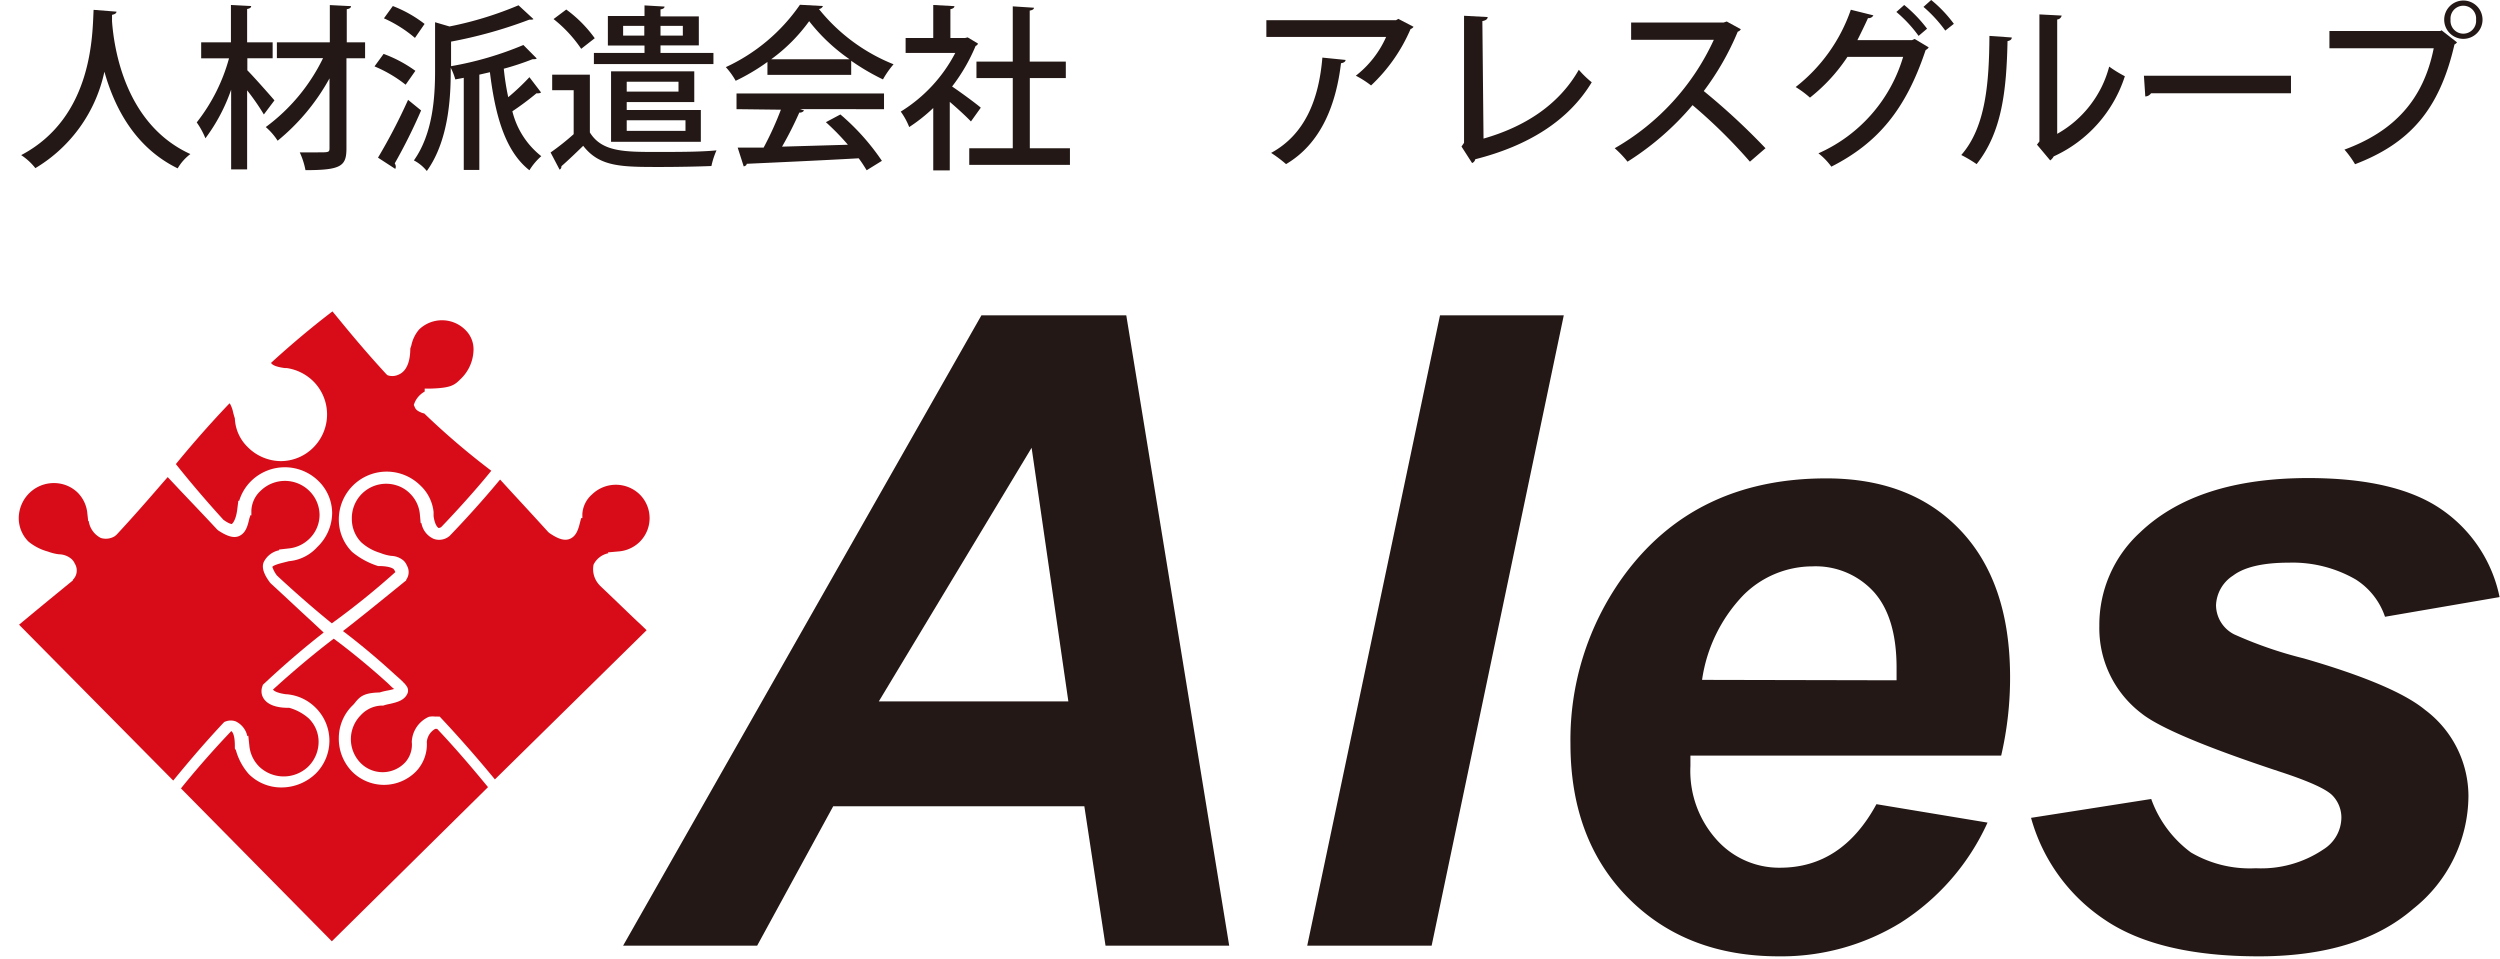 <svg xmlns="http://www.w3.org/2000/svg" viewBox="0 0 236.11 90.61"><defs><style>.cls-1{fill:none;}.cls-2{fill:#231815;}.cls-3{fill:#d80c18;}</style></defs><title>logo_sidebar</title><g id="レイヤー_2" data-name="レイヤー 2"><g id="レイヤー_1-2" data-name="レイヤー 1"><path class="cls-1" d="M20.64,49.64c.48.35,1,.66,1.39.52.56-.22.81-1,.92-1.81h0A3.84,3.84,0,0,1,24.12,46a3.91,3.91,0,0,1,5.52.06,3.74,3.74,0,0,1-.14,5.38,3.55,3.55,0,0,1-2.33,1l-.19.07-.38.07c-.61.18-1.25.32-1.44.77s.21,1,.54,1.44c2.67,2.5,4.93,4.32,5.62,4.87a74.76,74.76,0,0,0,6.46-5.2c.39-.3-.07-1-.15-1.06a2.63,2.63,0,0,0-1.75-.52,7.34,7.34,0,0,1-2.21-1.18,3.88,3.88,0,0,1,3.95-6.38,3.79,3.79,0,0,1,1.65,1,3.34,3.34,0,0,1,1.08,2.33h0a1,1,0,0,0,0,.17c.11.77.35,1.43.86,1.65a1,1,0,0,0,.81-.14c3.21-3.33,5.18-5.86,5.25-5.94a67.8,67.8,0,0,1-6.72-5.68c0-.18-.88-.37-.82-.49.22-.55,1-.79,1-.89v0c2.14-.06,2.57-.42,3.23-1.08,1.52-1.48,2-3.9.48-5.41a3.65,3.65,0,0,0-5.26-.1,5.36,5.36,0,0,0-1.06,2.26h0c0,.93-.21,1.72-.77,1.94a.64.64,0,0,1-.46.06c-3.21-3.48-5.38-6.31-5.38-6.31l0,0S28.57,30.77,25,34a.65.65,0,0,0,0,.48c.21.55,1,.78,1.8.89h0a3.81,3.81,0,1,1-3.07,6.43,3.37,3.37,0,0,1-1-2.38h0c-.24-.71-.31-1.63-.86-1.86a1,1,0,0,0-.58.07c-3.37,3.5-5.69,6.5-5.69,6.5h0l.25-.2C16.41,44.72,18.19,47,20.64,49.64Z"/><path class="cls-1" d="M31.31,60.38,31,60.1c-.64-.51-2.94-2.35-5.66-4.9l-.09-.09c-.61-.88-.8-1.52-.59-2,.29-.68,1-.89,1.69-1.08l.56-.13.07,0,.21,0A2.89,2.89,0,0,0,29.07,51a3.35,3.35,0,0,0,1-2.35,3,3,0,0,0-.9-2.18,3.41,3.41,0,0,0-4.67-.05,3.31,3.31,0,0,0-1,2l-.09.89-.08,0a2.11,2.11,0,0,1-1.14,1.46,1.14,1.14,0,0,1-.41.07h0a2.78,2.78,0,0,1-1.55-.67l-.09-.08c-2.1-2.29-3.69-4.24-4.46-5.21l-.11.08-.92-.58.4-.53s2.39-3.06,5.73-6.55l.11-.11.14,0a1.32,1.32,0,0,1,1-.06c.69.29.88,1,1.05,1.69l.09.32.09,0v.35a2.79,2.79,0,0,0,.85,2,3.27,3.27,0,0,0,4.54.08,3.21,3.21,0,0,0,0-4.55,3.26,3.26,0,0,0-2-.94l-.2,0a2.49,2.49,0,0,1-2.12-1.25,1.27,1.27,0,0,1,0-.9l.05-.14.12-.1a84.49,84.49,0,0,1,6.55-5.47l.43-.31.37.38c.08.1,2.16,2.8,5.2,6.13.08,0,.26-.19.35-.88l-.17,0,.2-.69q.07-.23.15-.48a4.47,4.47,0,0,1,1.06-2,4.24,4.24,0,0,1,3-1.24,4.39,4.39,0,0,1,3.13,1.35,3.77,3.77,0,0,1,1.09,2.74,5.08,5.08,0,0,1-1.57,3.52c-.81.8-1.4,1.17-3.4,1.25l-.15.09-.1.06a.94.94,0,0,1,.32.27,67.33,67.33,0,0,0,6.59,5.57l.52.37-.4.5c-.37.47-2.32,2.9-5.28,6l-.17.12A1.55,1.55,0,0,1,41,51c-.66-.27-1.07-1-1.22-2.11h0v-.25a2.71,2.71,0,0,0-.9-1.92,3.22,3.22,0,0,0-1.39-.82,3.26,3.26,0,0,0-3.25.78,3.34,3.34,0,0,0-1,2.35,3.09,3.09,0,0,0,.9,2.24,6.27,6.27,0,0,0,1.9,1,3,3,0,0,1,2.06.7,1.87,1.87,0,0,1,.47,1.25,1,1,0,0,1-.38.71,75.77,75.77,0,0,1-6.47,5.21Zm-5.15-6c2.3,2.14,4.27,3.78,5.18,4.51a73.88,73.88,0,0,0,6-4.84,1.43,1.43,0,0,0-.15-.27c-.08-.08-.4-.28-1.31-.3l-.17,0a7.24,7.24,0,0,1-2.45-1.33A4.31,4.31,0,0,1,32,49a4.52,4.52,0,0,1,7.71-3.14,4,4,0,0,1,1.24,2.49v0l0,.39c.08.6.26,1,.48,1.13,0,0,.07,0,.23-.08,2.32-2.42,4-4.41,4.74-5.33a70.75,70.75,0,0,1-6.27-5.35l-.06-.06L39.87,39c-.31-.13-.57-.24-.69-.53l-.1-.23.1-.26a2.19,2.19,0,0,1,.93-1V36.7l.58,0c1.95-.06,2.24-.34,2.82-.91a3.91,3.91,0,0,0,1.21-2.68A2.54,2.54,0,0,0,44,31.21a3.12,3.12,0,0,0-4.41-.1,3.35,3.35,0,0,0-.74,1.51l-.1.3v0c0,.89-.19,2.11-1.15,2.48a1.37,1.37,0,0,1-.86.08l-.16-.05-.12-.12c-2.45-2.66-4.31-5-5.06-5.9-.94.71-3.2,2.48-5.8,4.86.08.16.37.37,1.29.49l.18,0a4.5,4.5,0,0,1,2.54,1.27,4.42,4.42,0,0,1-.05,6.27,4.35,4.35,0,0,1-3,1.25,4.46,4.46,0,0,1-3.19-1.35,4,4,0,0,1-1.19-2.69c-.06-.17-.11-.36-.16-.55a2.87,2.87,0,0,0-.31-.85l-.05,0c-2.36,2.47-4.21,4.69-5.05,5.72.7.88,2.32,2.88,4.49,5.26.55.4.78.4.79.4s.37-.26.51-1.32l.11-.87.08,0a4.42,4.42,0,0,1,1.15-1.89,4.54,4.54,0,0,1,6.38.06,4.26,4.26,0,0,1,1.25,3,4.5,4.5,0,0,1-1.4,3.19A4.08,4.08,0,0,1,27.29,53l-.67.17c-.31.08-.82.23-.9.37h0A2.85,2.85,0,0,0,26.16,54.36Z"/><path class="cls-1" d="M33.69,51.61a5.56,5.56,0,0,0,2.22,1.17s-.77-.16,0,0,1.44.16,1.78.51a.9.9,0,0,1,.17.26c.14.34.21.57-.07.85h0c-2.8,2.28-5.39,4.36-6.41,5.09l.17.13h0a65.09,65.09,0,0,1,5.36,4.44l.71.64v0l.21.19c0,.13.15.13.11.23-.23.55-1.23.55-1.94.8h0a3.36,3.36,0,0,0-2.34,1.08,3.81,3.81,0,0,0,0,5.41,3.48,3.48,0,0,0,5.12.05,3.06,3.06,0,0,0,.8-2.35h0a2.15,2.15,0,0,1,1.22-1.81,1.14,1.14,0,0,1,.49,0c2.67,2.85,4.69,5.31,5.47,6.28L61.94,59.51c-.89-.84-2.65-2.54-4.84-4.6-.33-.46-.62-1-.48-1.35.23-.54,1-.77,1.8-.86h0a3.78,3.78,0,1,0-2.95-6.46,3.29,3.29,0,0,0-1.1,2.29h0c-.25.69-.29,1.65-.84,1.86-.34.13-.9-.18-1.36-.5-2.7-3-4.78-5.18-5-5.49-.07.08-2,2.57-5.2,5.86a1,1,0,0,1-.79.14c-.51-.22-.75-.87-.86-1.63a1,1,0,0,0,0-.17h0a3.76,3.76,0,0,0-1.08-2.34,3.83,3.83,0,0,0-5.49,5.34Z"/><path class="cls-1" d="M46.64,75.47,46.22,75c-.73-.91-2.69-3.29-5.25-6h0a1.5,1.5,0,0,0-.83,1.25,3.75,3.75,0,0,1-1,2.79,4.18,4.18,0,0,1-6-.06,4.45,4.45,0,0,1-1.28-3.16,4.39,4.39,0,0,1,1.34-3.12,4,4,0,0,1,2.66-1.24,6.56,6.56,0,0,1,.67-.17l.53-.13c-.2-.19-.39-.36-.59-.53a64.46,64.46,0,0,0-5.31-4.41l-.52-.38,0,0-.29-.24L31,59c.87-.63,3-2.32,6.33-5h0a.75.75,0,0,0-.07-.19c-.09-.11-.36-.15-.54-.18a4.54,4.54,0,0,1-1-.25l-.27-.06h0a.76.76,0,0,1-.3-.14A4.87,4.87,0,0,1,33.26,52,4.26,4.26,0,0,1,32,49a4.44,4.44,0,0,1,5.75-4.22,4.29,4.29,0,0,1,1.83,1.11,4.39,4.39,0,0,1,1.12,2h.05l.11.87c.13.92.38,1.12.49,1.17s0,0,.21-.08A75.89,75.89,0,0,0,46.65,44l.49-.63.48.64c.1.13.81.9,1.62,1.78s2,2.19,3.31,3.61a1.8,1.8,0,0,0,.78.39,3.3,3.3,0,0,0,.25-.8c.06-.21.11-.43.18-.63A3.88,3.88,0,0,1,55,45.8a4.38,4.38,0,1,1,6.14,6.26,4.48,4.48,0,0,1-1.82,1.06l0,.07-.91.12c-1,.11-1.26.39-1.3.48a1.83,1.83,0,0,0,.38.72c1.54,1.45,2.86,2.71,3.81,3.63l1.43,1.37Zm-5.53-7.79a.9.9,0,0,1,.24,0l.18,0,.13.14c2.29,2.44,4.12,4.62,5.08,5.79L61.07,59.52,60.53,59c-1-.92-2.29-2.2-3.84-3.66l-.08-.09a2.18,2.18,0,0,1-.55-1.93,2,2,0,0,1,1.4-1.07l-.05-.08,1-.09a3.19,3.19,0,0,0,2-.9,3.15,3.15,0,0,0,0-4.49,3.23,3.23,0,0,0-4.49,0A2.66,2.66,0,0,0,55,48.54v.39l-.11,0-.09.33c-.16.65-.34,1.38-1,1.64-.5.2-1.11,0-1.93-.57l-.1-.09c-1.31-1.44-2.47-2.7-3.35-3.65l-1.19-1.3c-.77.93-2.44,2.91-4.78,5.34l-.17.12a1.52,1.52,0,0,1-1.3.15A2,2,0,0,1,39.8,49.4l-.07,0-.07-.76a3.14,3.14,0,0,0-.91-2,3.05,3.05,0,0,0-1.33-.81A3.24,3.24,0,0,0,33.23,49a3.14,3.14,0,0,0,.89,2.22,4.63,4.63,0,0,0,1.79,1l.21.08h0a4.26,4.26,0,0,0,.83.2,1.88,1.88,0,0,1,1.18.46,1.36,1.36,0,0,1,.3.45,1.25,1.25,0,0,1-.07,1.35v.06l-.18.14c-2.74,2.23-4.68,3.79-5.79,4.64.94.71,2.79,2.16,4.92,4.12.23.2.47.41.71.64l.09.1.14.14.15.2a.71.71,0,0,1,.09.68c-.29.68-1,.84-1.67,1a4.15,4.15,0,0,0-.63.16l-.2,0a2.79,2.79,0,0,0-1.92.91A3.21,3.21,0,0,0,34,72a2.92,2.92,0,0,0,4.27,0,2.5,2.5,0,0,0,.62-1.93,2.71,2.71,0,0,1,1.61-2.37A1.78,1.78,0,0,1,41.11,67.68Z"/><path class="cls-1" d="M25.23,65.32c.23.54,1,.75,1.83.86h0a3.78,3.78,0,0,1,2.33,6.45,3.92,3.92,0,0,1-5.47.06,5.81,5.81,0,0,1-1.15-2.23h0c0-.92-.19-1.74-.73-2a.63.63,0,0,0-.49,0c-2.66,2.78-4.6,5.18-5.27,6L31.34,89.76,46.9,74.39c-.78-1-2.73-3.38-5.35-6.15a1.92,1.92,0,0,0-.64.05,2.1,2.1,0,0,0-1.2,1.8h0a3.06,3.06,0,0,1-.79,2.33,3.64,3.64,0,0,1-5.23,0,3.77,3.77,0,0,1,0-5.36c.65-.64.51-1.06,2.25-1.08.7-.25,1.83-.25,2.06-.79,0-.11,0-.1,0-.23s-.1-.13-.17-.2l-.7-.66a67.18,67.18,0,0,0-5.32-4.37l-.17-.12,0,0a80.61,80.61,0,0,0-6.35,5.32A.55.55,0,0,0,25.23,65.32Z"/><path class="cls-1" d="M31.33,90.61,15.48,74.54l.33-.41c.71-.9,2.64-3.29,5.31-6.09l.11-.11.14-.05a1.27,1.27,0,0,1,.92,0c.9.37,1.06,1.52,1.09,2.4l.05.14a4.69,4.69,0,0,0,.93,1.8A3.43,3.43,0,0,0,29,72.19,3.11,3.11,0,0,0,29.93,70a3.21,3.21,0,0,0-2.78-3.18H27c-.88-.11-1.95-.35-2.31-1.23a1.22,1.22,0,0,1-.05-.86l.05-.15.12-.1a79.19,79.19,0,0,1,6.4-5.36l.47-.35.42.48a66.6,66.6,0,0,1,5.39,4.43c.14.12.27.25.4.38l.3.28a1.14,1.14,0,0,1,.15.17l.13.12.07.23a.72.72,0,0,1,0,.58c-.27.66-1,.82-1.74,1a4,4,0,0,0-.66.16l-.2,0c-1.08,0-1.19.15-1.45.48-.11.13-.23.27-.39.43a3.06,3.06,0,0,0-.91,2.18,3.31,3.31,0,0,0,1,2.33,3.11,3.11,0,0,0,4.38,0,2.5,2.5,0,0,0,.61-1.91,2.69,2.69,0,0,1,1.57-2.36,2.41,2.41,0,0,1,.74-.11l.25,0,.19,0,.13.14c2.53,2.68,4.46,5,5.38,6.19l.34.43ZM17.09,74.46,31.34,88.9,46.09,74.34c-1-1.21-2.66-3.23-4.8-5.5l-.19,0a1.57,1.57,0,0,0-.79,1.23,3.7,3.7,0,0,1-1,2.77,4.25,4.25,0,0,1-6.09,0A4.45,4.45,0,0,1,32,69.65a4.31,4.31,0,0,1,1.27-3,2.22,2.22,0,0,0,.3-.34c.45-.54.83-.88,2.28-.91a6.5,6.5,0,0,1,.73-.18,5.84,5.84,0,0,0,.64-.15L37,64.89l-.37-.36c-2.27-2.06-4.23-3.56-5.11-4.21-.85.64-3.09,2.39-5.74,4.81.11.13.38.32,1.24.44h.08a4.37,4.37,0,0,1,2.72,1.28,4.38,4.38,0,0,1,0,6.21,4.67,4.67,0,0,1-3.23,1.31,4.32,4.32,0,0,1-3.09-1.26,5.66,5.66,0,0,1-1.22-2.26l-.1-.15,0-.25c0-1.14-.27-1.37-.34-1.4C19.62,71.38,17.94,73.4,17.09,74.46Z"/><path class="cls-1" d="M24.15,45.85a3.28,3.28,0,0,0-1.08,2.33h0c-.25.7-.27,1.66-.82,1.89-.35.14-.92-.17-1.38-.49-2.76-3-4.89-5.15-5.13-5.46-.07.08-2,2.62-5.16,6a1.08,1.08,0,0,1-.8.15c-.52-.21-.76-.87-.88-1.63a1,1,0,0,1,0-.17h0a3.83,3.83,0,0,0-2.73-3.29,3.87,3.87,0,0,0-3.85,6.41,5.78,5.78,0,0,0,2.26,1.15h0c.78.3,1.46.15,1.81.5a.74.74,0,0,1,.17.25c.15.34.22.57-.06.86h0C4.24,56.19,2.18,57.9.9,58.91L16.41,74.63c.8-1,2.66-3.31,5.12-5.93a.75.75,0,0,1,.51,0c.55.22.8.95.9,1.79h0a3.79,3.79,0,0,0,1.12,2.34,3.88,3.88,0,0,0,5.45,0,3.84,3.84,0,0,0,0-5.42,5.64,5.64,0,0,0-2.25-1.16h0c-.94,0-1.76-.19-2-.74a.71.71,0,0,1,0-.5,75.1,75.1,0,0,1,6.17-5.24c-.28-.21-2.51-2.34-5.54-5.11-.34-.47-.65-1-.51-1.36.22-.55,1-.78,1.8-.89h0a3.81,3.81,0,1,0-3.06-6.47Z"/><path class="cls-1" d="M16.46,75.54,0,58.86l.53-.42C1.6,57.58,3.37,56.13,5.91,54v0L6,54l0,0s0-.09,0-.2-.37-.15-.55-.18a5.18,5.18,0,0,1-1.07-.23l-.26-.06h0a1,1,0,0,1-.3-.14A5.15,5.15,0,0,1,1.84,52,4.37,4.37,0,0,1,.56,48.92a4.6,4.6,0,0,1,1.32-3.21,4.53,4.53,0,0,1,4.41-1.12,4.44,4.44,0,0,1,3,3.11h0l.12.79c.11.68.29,1.11.52,1.2,0,0,.05,0,.21-.09,3.12-3.32,5-5.82,5-5.85l.48-.63.48.63c.11.13.83.89,1.66,1.77s2.07,2.18,3.4,3.6a1.92,1.92,0,0,0,.78.38,3.16,3.16,0,0,0,.26-.82c.05-.21.1-.43.17-.64a3.84,3.84,0,0,1,1.25-2.62,4.43,4.43,0,0,1,3.15-1.31A4.34,4.34,0,0,1,30,45.39a4.39,4.39,0,0,1,0,6.25,4.5,4.5,0,0,1-1.88,1.11l0,.06-.85.12c-1,.13-1.26.4-1.31.51h0a2.27,2.27,0,0,0,.4.73c1.57,1.44,2.92,2.7,3.9,3.61.77.72,1.44,1.35,1.56,1.44l.62.48-.63.48a77.1,77.1,0,0,0-5.93,5c.07.14.37.34,1.4.36h.19l.19.09A5.83,5.83,0,0,1,30,66.9,4.38,4.38,0,0,1,31.26,70a4.49,4.49,0,0,1-4.5,4.51h0a4.37,4.37,0,0,1-3.11-1.27,4.48,4.48,0,0,1-1.12-1.82l-.07,0-.12-.92c-.09-.69-.27-1.17-.5-1.29-2.33,2.5-4.1,4.67-4.95,5.75ZM1.8,59,16.36,73.72c1-1.22,2.64-3.21,4.72-5.43l.11-.11.14-.05a1.36,1.36,0,0,1,.93,0,2,2,0,0,1,1.1,1.4l.09-.05.1.94a3.2,3.2,0,0,0,.95,2,3.35,3.35,0,0,0,4.59,0,3.3,3.3,0,0,0,1-2.34,3.1,3.1,0,0,0-.93-2.23,4.69,4.69,0,0,0-1.84-1l-.1,0c-.89,0-2.06-.19-2.44-1.11a1.32,1.32,0,0,1,0-.92l.05-.15.11-.1c2.38-2.23,4.4-3.88,5.63-4.83l-1.07-1c-1-.91-2.35-2.19-3.93-3.64l-.08-.09c-.6-.81-.79-1.43-.58-1.93a2.08,2.08,0,0,1,1.45-1.11l0-.07.88-.1a3.24,3.24,0,0,0,2-.94,3.15,3.15,0,0,0,.94-2.26,3.22,3.22,0,0,0-1-2.27,3.28,3.28,0,0,0-4.54,0,2.68,2.68,0,0,0-.9,1.9v.44l-.11,0c0,.1-.05.2-.08.3-.15.65-.32,1.39-1,1.67-.5.2-1.12,0-1.95-.55l-.1-.09c-1.34-1.44-2.54-2.69-3.44-3.64l-1.22-1.3C15,46,13.33,48,11,50.51l-.16.13a1.6,1.6,0,0,1-1.31.17,2.12,2.12,0,0,1-1.15-1.6H8.33l-.08-.71a3.18,3.18,0,0,0-.94-2A3.22,3.22,0,0,0,6,45.75a3.31,3.31,0,0,0-3.23.82,3.36,3.36,0,0,0-1,2.35,3.13,3.13,0,0,0,.92,2.23,4.91,4.91,0,0,0,1.83.94l.2.07h0a4.3,4.3,0,0,0,.85.19,1.86,1.86,0,0,1,1.19.45,1.31,1.31,0,0,1,.31.44,1.23,1.23,0,0,1-.19,1.52h0l0,.06C4.58,56.69,2.93,58.06,1.8,59Z"/><path class="cls-2" d="M102.41,76.15H78.69L71.51,89.31H58.85L92.69,29.78h13.68l9.72,59.53H104.41Zm-1.51-9.91L97.43,42.29,83,66.24Z"/><path class="cls-2" d="M123.46,89.31,136,29.78h11.69L135.21,89.31Z"/><path class="cls-2" d="M189,71.36H159.65c0,.46,0,.81,0,1a9.71,9.71,0,0,0,2.47,6.94,7.91,7.91,0,0,0,6,2.65q5.84,0,9.1-6l10.49,1.74a21.93,21.93,0,0,1-8.18,9.44A21.52,21.52,0,0,1,168,90.32q-8.75,0-14.21-5.5t-5.47-14.56a26.33,26.33,0,0,1,4.94-15.75q6.74-9.33,19.23-9.33,8,0,12.65,4.89t4.7,13.7A32.57,32.57,0,0,1,189,71.36Zm-9.88-7.11c0-.51,0-.91,0-1.18q0-4.78-2.16-7.18a7.43,7.43,0,0,0-5.8-2.4,9.25,9.25,0,0,0-6.51,2.72,14.51,14.51,0,0,0-3.9,8Z"/><path class="cls-2" d="M191.82,77.24l11.35-1.78a10.8,10.8,0,0,0,3.75,5.05A11,11,0,0,0,213.05,82a10.49,10.49,0,0,0,6.4-1.79,3.58,3.58,0,0,0,1.68-3,3,3,0,0,0-.86-2.1q-.9-.9-4.86-2.2-10.6-3.5-13.14-5.52a10.1,10.1,0,0,1-4-8.29,11.82,11.82,0,0,1,3.83-8.8q5.36-5.14,15.88-5.15,8.37,0,12.66,3a13.25,13.25,0,0,1,5.43,8.24l-10.82,1.86a6.7,6.7,0,0,0-2.78-3.53,11.93,11.93,0,0,0-6.28-1.58q-3.67,0-5.29,1.22a3.49,3.49,0,0,0-1.61,2.8A3.12,3.12,0,0,0,211,59.91a38.66,38.66,0,0,0,6.57,2.27q8.58,2.48,11.47,4.87a10.2,10.2,0,0,1,4.09,8.13,13.68,13.68,0,0,1-5.19,10.63q-5.19,4.51-14.61,4.51t-14.51-3.43A17,17,0,0,1,191.82,77.24Z"/><path class="cls-3" d="M26.16,54.36c2.3,2.14,4.27,3.78,5.18,4.51a73.88,73.88,0,0,0,6-4.84,1.43,1.43,0,0,0-.15-.27c-.08-.08-.4-.28-1.31-.3l-.17,0a7.24,7.24,0,0,1-2.45-1.33A4.31,4.31,0,0,1,32,49a4.52,4.52,0,0,1,7.71-3.14,4,4,0,0,1,1.24,2.49v0l0,.39c.08.6.26,1,.48,1.13,0,0,.07,0,.23-.08,2.32-2.42,4-4.41,4.74-5.33a70.75,70.75,0,0,1-6.27-5.35l-.06-.06L39.87,39c-.31-.13-.57-.24-.69-.53l-.1-.23.1-.26a2.19,2.19,0,0,1,.93-1V36.7l.58,0c1.95-.06,2.24-.34,2.82-.91a3.91,3.91,0,0,0,1.21-2.68A2.54,2.54,0,0,0,44,31.21a3.12,3.12,0,0,0-4.41-.1,3.35,3.35,0,0,0-.74,1.51l-.1.3v0c0,.89-.19,2.11-1.15,2.48a1.37,1.37,0,0,1-.86.08l-.16-.05-.12-.12c-2.45-2.66-4.31-5-5.06-5.9-.94.71-3.2,2.48-5.8,4.86.08.16.37.37,1.29.49l.18,0a4.5,4.5,0,0,1,2.54,1.27,4.42,4.42,0,0,1-.05,6.27,4.35,4.35,0,0,1-3,1.25,4.46,4.46,0,0,1-3.19-1.35,4,4,0,0,1-1.19-2.69c-.06-.17-.11-.36-.16-.55a2.87,2.87,0,0,0-.31-.85l-.05,0c-2.36,2.47-4.21,4.69-5.05,5.72.7.88,2.32,2.88,4.49,5.26.55.4.78.4.79.4s.37-.26.51-1.32l.11-.87.08,0a4.42,4.42,0,0,1,1.15-1.89,4.54,4.54,0,0,1,6.38.06,4.26,4.26,0,0,1,1.25,3,4.5,4.5,0,0,1-1.4,3.19A4.08,4.08,0,0,1,27.29,53l-.67.17c-.31.08-.82.23-.9.37h0A2.85,2.85,0,0,0,26.16,54.36Z"/><path class="cls-3" d="M41.11,67.68a.9.9,0,0,1,.24,0l.18,0,.13.14c2.29,2.44,4.12,4.62,5.08,5.79L61.07,59.52,60.53,59c-1-.92-2.29-2.2-3.84-3.66l-.08-.09a2.18,2.18,0,0,1-.55-1.93,2,2,0,0,1,1.4-1.07l-.05-.08,1-.09a3.19,3.19,0,0,0,2-.9,3.15,3.15,0,0,0,0-4.49,3.23,3.23,0,0,0-4.49,0A2.66,2.66,0,0,0,55,48.54v.39l-.11,0-.09.33c-.16.65-.34,1.38-1,1.64-.5.2-1.11,0-1.93-.57l-.1-.09c-1.31-1.44-2.47-2.7-3.35-3.65l-1.19-1.3c-.77.93-2.44,2.91-4.78,5.34l-.17.12a1.52,1.52,0,0,1-1.3.15A2,2,0,0,1,39.8,49.4l-.07,0-.07-.76a3.14,3.14,0,0,0-.91-2,3.05,3.05,0,0,0-1.33-.81A3.24,3.24,0,0,0,33.23,49a3.14,3.14,0,0,0,.89,2.22,4.63,4.63,0,0,0,1.79,1l.21.08h0a4.26,4.26,0,0,0,.83.2,1.88,1.88,0,0,1,1.18.46,1.36,1.36,0,0,1,.3.45,1.25,1.25,0,0,1-.07,1.35v.06l-.18.14c-2.74,2.23-4.68,3.79-5.79,4.64.94.71,2.79,2.16,4.92,4.12.23.2.47.41.71.64l.09.1.14.14.15.2a.71.71,0,0,1,.09.68c-.29.68-1,.84-1.67,1a4.15,4.15,0,0,0-.63.16l-.2,0a2.79,2.79,0,0,0-1.92.91A3.21,3.21,0,0,0,34,72a2.92,2.92,0,0,0,4.27,0,2.5,2.5,0,0,0,.62-1.93,2.71,2.71,0,0,1,1.61-2.37A1.78,1.78,0,0,1,41.11,67.68Z"/><path class="cls-3" d="M17.09,74.46,31.34,88.9,46.09,74.34c-1-1.21-2.66-3.23-4.8-5.5l-.19,0a1.57,1.57,0,0,0-.79,1.23,3.7,3.7,0,0,1-1,2.77,4.25,4.25,0,0,1-6.09,0A4.45,4.45,0,0,1,32,69.65a4.31,4.31,0,0,1,1.27-3,2.22,2.22,0,0,0,.3-.34c.45-.54.83-.88,2.28-.91a6.5,6.5,0,0,1,.73-.18,5.84,5.84,0,0,0,.64-.15L37,64.89l-.37-.36c-2.27-2.06-4.23-3.56-5.11-4.21-.85.64-3.09,2.39-5.74,4.81.11.13.38.32,1.24.44h.08a4.37,4.37,0,0,1,2.72,1.28,4.38,4.38,0,0,1,0,6.21,4.67,4.67,0,0,1-3.23,1.31,4.32,4.32,0,0,1-3.09-1.26,5.66,5.66,0,0,1-1.22-2.26l-.1-.15,0-.25c0-1.14-.27-1.37-.34-1.4C19.62,71.38,17.94,73.4,17.09,74.46Z"/><path class="cls-3" d="M1.8,59,16.36,73.72c1-1.22,2.64-3.21,4.72-5.43l.11-.11.14-.05a1.36,1.36,0,0,1,.93,0,2,2,0,0,1,1.1,1.4l.09-.05.1.94a3.2,3.2,0,0,0,.95,2,3.35,3.35,0,0,0,4.59,0,3.3,3.3,0,0,0,1-2.34,3.1,3.1,0,0,0-.93-2.23,4.69,4.69,0,0,0-1.84-1l-.1,0c-.89,0-2.06-.19-2.44-1.11a1.32,1.32,0,0,1,0-.92l.05-.15.11-.1c2.38-2.23,4.4-3.88,5.63-4.83l-1.07-1c-1-.91-2.35-2.19-3.93-3.64l-.08-.09c-.6-.81-.79-1.43-.58-1.93a2.08,2.08,0,0,1,1.45-1.11l0-.07.88-.1a3.24,3.24,0,0,0,2-.94,3.15,3.15,0,0,0,.94-2.26,3.22,3.22,0,0,0-1-2.27,3.28,3.28,0,0,0-4.54,0,2.68,2.68,0,0,0-.9,1.9v.44l-.11,0c0,.1-.05.2-.08.3-.15.65-.32,1.39-1,1.67-.5.2-1.12,0-1.95-.55l-.1-.09c-1.34-1.44-2.54-2.69-3.44-3.64l-1.22-1.3C15,46,13.33,48,11,50.51l-.16.13a1.6,1.6,0,0,1-1.31.17,2.12,2.12,0,0,1-1.15-1.6H8.33l-.08-.71a3.18,3.18,0,0,0-.94-2A3.22,3.22,0,0,0,6,45.75a3.31,3.31,0,0,0-3.23.82,3.36,3.36,0,0,0-1,2.35,3.13,3.13,0,0,0,.92,2.23,4.91,4.91,0,0,0,1.83.94l.2.07h0a4.3,4.3,0,0,0,.85.19,1.86,1.86,0,0,1,1.19.45,1.31,1.31,0,0,1,.31.44,1.23,1.23,0,0,1-.19,1.52h0l0,.06C4.58,56.69,2.93,58.06,1.8,59Z"/><path class="cls-2" d="M11,1.1c0,.16-.17.25-.42.3l0,.61c.18,2.51,1.21,9.72,7.4,12.54a4.57,4.57,0,0,0-1.2,1.35c-4.1-2-6-5.85-6.92-9.13a14,14,0,0,1-6.52,9.11A5.59,5.59,0,0,0,2,14.65C8.82,11.06,8.72,3.16,8.84.93Z"/><path class="cls-2" d="M23.36,6.64c.56.56,2.18,2.39,2.56,2.84l-1,1.33a21.92,21.92,0,0,0-1.58-2.28V16H21.83V8.47a16.8,16.8,0,0,1-2.43,4.59,7.46,7.46,0,0,0-.82-1.5,17,17,0,0,0,3.05-6.05H19V4h2.81V.47l1.91.1c0,.15-.12.23-.38.28V4h2.41v1.5H23.36ZM34.48,4v1.5H32.72V14c0,1.68-.48,2.07-3.87,2.07a7.14,7.14,0,0,0-.54-1.68l1.68,0c1.08,0,1.13,0,1.13-.42V7.4a20,20,0,0,1-4.9,5.89A5.81,5.81,0,0,0,25.1,12a17.65,17.65,0,0,0,5.41-6.51H26.15V4h5V.48l2,.1c0,.15-.13.25-.4.29V4Z"/><path class="cls-2" d="M36.23,5.09a12.43,12.43,0,0,1,3,1.6L38.31,8a12.53,12.53,0,0,0-2.94-1.73Zm-.53,9.8a53.89,53.89,0,0,0,2.84-5.46l1.23,1a50.73,50.73,0,0,1-2.49,5,.62.62,0,0,1,.1.3.51.51,0,0,1-.05.22ZM37.1.57a11.88,11.88,0,0,1,3,1.69l-.91,1.32a12.19,12.19,0,0,0-2.93-1.85ZM50.69,5.52c-.07.07-.15.07-.39.07a25.49,25.49,0,0,1-2.72.9A23.91,23.91,0,0,0,48,9.18,21.82,21.82,0,0,0,50,7.29L51.1,8.73a.41.41,0,0,1-.25.08.52.52,0,0,1-.18,0,27.61,27.61,0,0,1-2.28,1.7,7.75,7.75,0,0,0,2.73,4.24A5.86,5.86,0,0,0,50,16.08c-2.28-1.79-3.23-5.15-3.73-9.26l-1,.23v9H43.8V7.35L43,7.5a5.66,5.66,0,0,0-.43-1.1c0,2,0,6.62-2.26,9.75a3.88,3.88,0,0,0-1.22-1c1.78-2.51,2-5.92,2-8.45V2.1l1.36.4a33.38,33.38,0,0,0,6.52-2l1.41,1.3c-.06.06-.16.06-.4.06a43.14,43.14,0,0,1-7.38,2.07V6.25a31.48,31.48,0,0,0,6.83-2Z"/><path class="cls-2" d="M55.71,7.05v5.46c1.13,1.84,3.28,1.84,6.34,1.84,1.91,0,4.17,0,5.62-.15a7.33,7.33,0,0,0-.48,1.48c-1.24.05-3.15.09-4.86.09-3.63,0-5.71,0-7.25-2-.72.7-1.45,1.4-2.06,1.93a.31.31,0,0,1-.17.32L52,14.4a22.87,22.87,0,0,0,2.18-1.73V8.52H52.15V7.05ZM53.48.9a12.06,12.06,0,0,1,2.69,2.71l-1.28,1a12.44,12.44,0,0,0-2.61-2.81ZM60.87,5v-.7H57.41V1.51h3.46v-1l1.89.11c0,.14-.11.22-.38.27v.66H66V4.29H62.38V5h5V6.05H56.09V5Zm4.7,4.64H59.19v.75h7v3H57.71V6.74h7.86ZM58.85,3.36h2V2.44h-2Zm5.23,4.36H59.19v.93h4.89Zm.66,3.64H59.19v1h5.55Zm-.25-8.92H62.38v.92h2.11Z"/><path class="cls-2" d="M72.48,7.07V5.85a19.27,19.27,0,0,1-3,1.78,6.87,6.87,0,0,0-.93-1.29,17.31,17.31,0,0,0,7-5.89l2.17.12a.45.45,0,0,1-.38.28,17.23,17.23,0,0,0,7.05,5.22,8.81,8.81,0,0,0-1,1.43,21.19,21.19,0,0,1-3-1.76V7.07Zm-2.92,3.24V8.83H83.49v1.48H75.57l.37.12a.47.47,0,0,1-.45.2,33.68,33.68,0,0,1-1.63,3.22l6.22-.18A23.27,23.27,0,0,0,78,11.54l1.37-.73a21.64,21.64,0,0,1,3.92,4.38l-1.44.89c-.2-.33-.45-.73-.75-1.13-3.89.22-8,.4-10.58.52,0,.15-.15.21-.28.25l-.57-1.78c.7,0,1.53,0,2.45,0a30.29,30.29,0,0,0,1.63-3.58ZM80.24,5.6A17.21,17.21,0,0,1,76.42,2,16,16,0,0,1,72.83,5.6Z"/><path class="cls-2" d="M92.37,4.12a.41.41,0,0,1-.23.22,17,17,0,0,1-2.22,3.83c.82.55,2.3,1.64,2.71,2l-.93,1.3c-.43-.45-1.26-1.22-2-1.85v6.47H88.14V10.2A15.66,15.66,0,0,1,85.87,12a6.6,6.6,0,0,0-.8-1.46A14.22,14.22,0,0,0,90.22,5H85.53V3.59h2.61V.47l2,.11c0,.14-.12.23-.38.29V3.59h1.38l.25-.06ZM97.26,14h3.79v1.57H91.54V14h4.11V7.37H92.22V5.82h3.43V.6l2,.13c0,.14-.14.23-.4.27V5.82h3.41V7.37H97.26Z"/><path class="cls-2" d="M133.5,2.53a.51.51,0,0,1-.28.21,15.85,15.85,0,0,1-3.73,5.33,9.34,9.34,0,0,0-1.44-.92,9.51,9.51,0,0,0,2.86-3.66H119.6V1.91h12.24l.22-.13Zm-6.42,3.13c0,.16-.18.28-.43.31-.45,3.78-1.81,7.54-5.19,9.53a12.34,12.34,0,0,0-1.41-1.06c3.26-1.77,4.52-5.16,4.84-9Z"/><path class="cls-2" d="M140.11,13.09c3.89-1.11,7.12-3.19,9-6.5a9,9,0,0,0,1.22,1.18c-2.2,3.64-6,6-11,7.27a.5.5,0,0,1-.3.36l-1-1.56.24-.35v-12l2.23.12c0,.18-.17.33-.5.38Z"/><path class="cls-2" d="M164.41,2.76a.48.48,0,0,1-.29.23,25.61,25.61,0,0,1-3.21,5.61A62.75,62.75,0,0,1,166.74,14l-1.47,1.27a49.57,49.57,0,0,0-5.42-5.34,26.5,26.5,0,0,1-6.14,5.34A9.66,9.66,0,0,0,152.5,14a22.71,22.71,0,0,0,9.36-10.24h-7.81V2.13h8.73l.3-.1Z"/><path class="cls-2" d="M182.15,4.47c-.05.12-.19.2-.29.27-1.87,5.62-4.53,8.78-8.9,11a6.27,6.27,0,0,0-1.22-1.26,14.43,14.43,0,0,0,8-9.11h-5.26a16.43,16.43,0,0,1-3.54,3.85,9.4,9.4,0,0,0-1.35-1A15.77,15.77,0,0,0,174.8.92l2.13.53a.5.5,0,0,1-.51.26c-.3.67-.7,1.48-1,2.08h5.16l.25-.11Zm-2.31-4A13,13,0,0,1,182,2.71l-.8.68a12.39,12.39,0,0,0-2.1-2.26ZM182.39,0a12.19,12.19,0,0,1,2.14,2.25l-.81.64A12.82,12.82,0,0,0,181.66.65Z"/><path class="cls-2" d="M190,3.54c0,.19-.16.3-.4.34-.1,4.62-.51,8.58-2.92,11.62a12.34,12.34,0,0,0-1.45-.86c2.33-2.65,2.63-6.89,2.66-11.25Zm4.29,9.1a10.25,10.25,0,0,0,4.91-6.35,11.74,11.74,0,0,0,1.48.91,12.53,12.53,0,0,1-6.72,7.57,1.1,1.1,0,0,1-.33.38l-1.25-1.49.23-.3v-12l2.1.11a.46.46,0,0,1-.42.37Z"/><path class="cls-2" d="M202.48,7.15h13.89V8.81H203.15a.68.68,0,0,1-.54.3Z"/><path class="cls-2" d="M220,2.93h10.47l.12-.07L232.05,4a.68.68,0,0,1-.24.2c-1.43,6.22-4.28,9.35-9.39,11.31a9.07,9.07,0,0,0-1-1.38c4.67-1.72,7.46-4.71,8.43-9.57H220ZM232.65.05a1.81,1.81,0,1,1-1.81,1.81A1.81,1.81,0,0,1,232.65.05Zm1.2,1.81a1.21,1.21,0,1,0-2.41,0,1.21,1.21,0,1,0,2.41,0Z"/></g></g></svg>